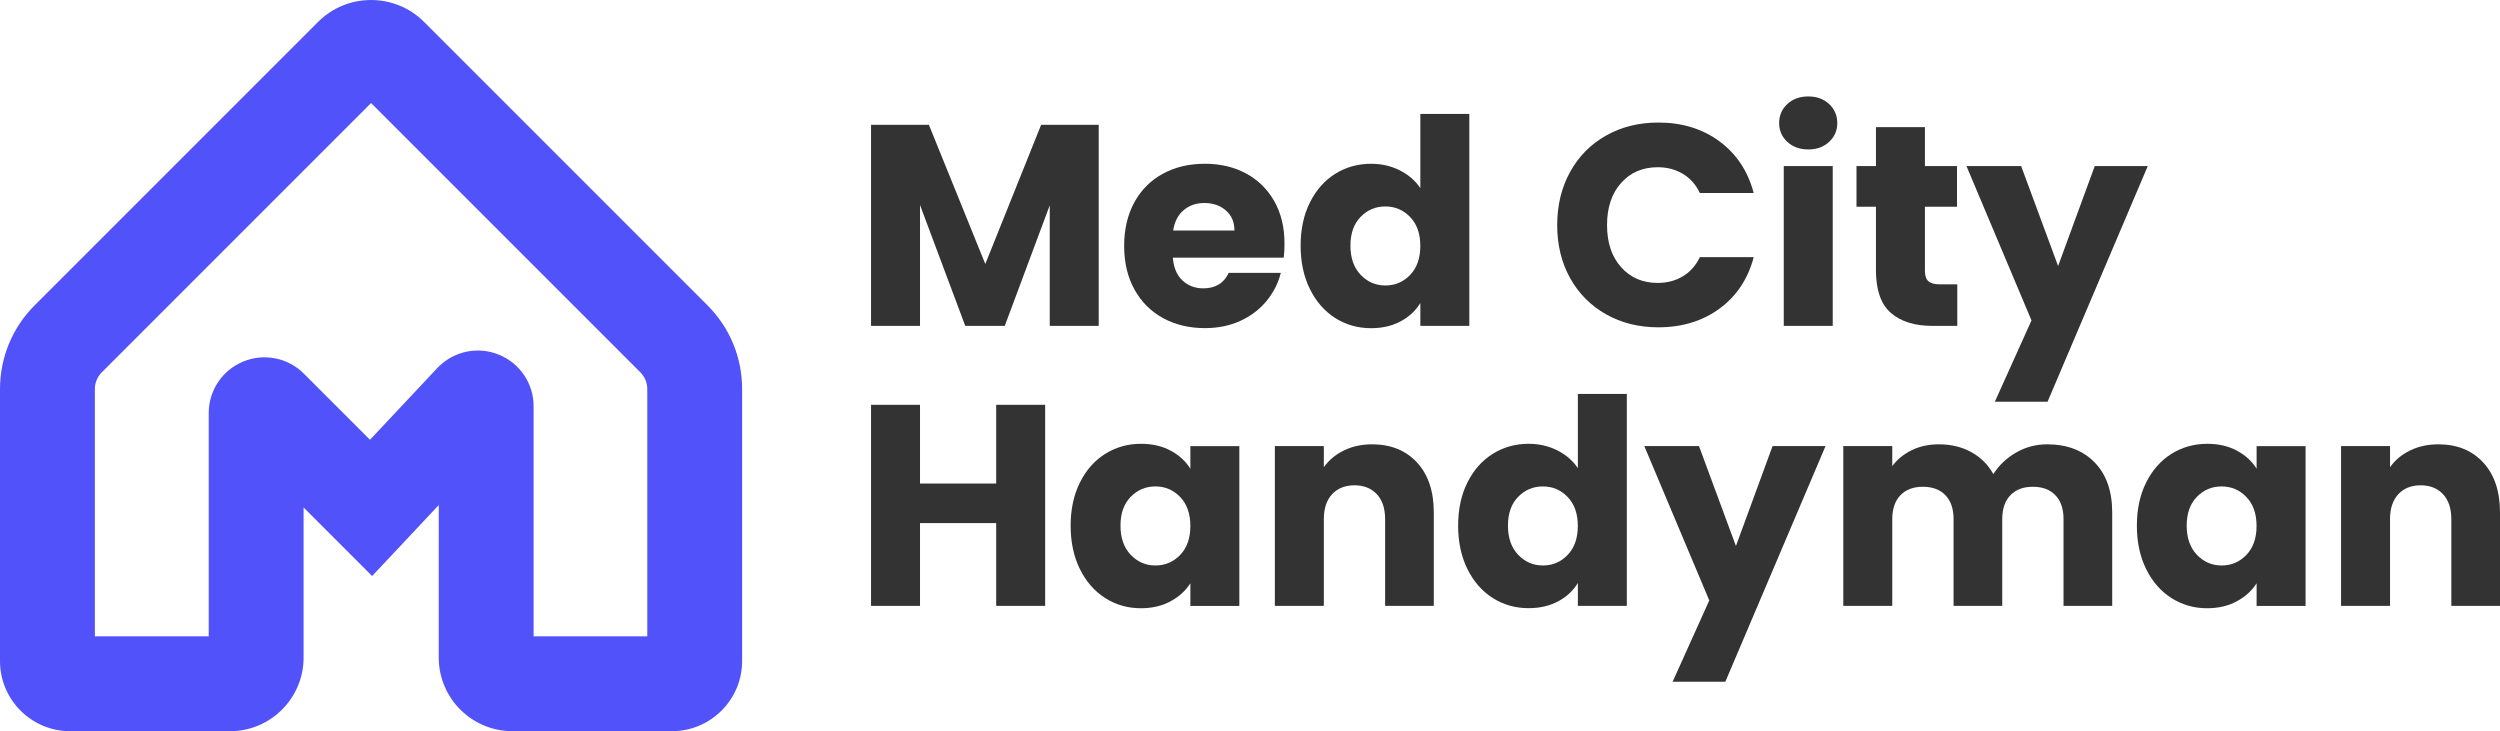 <?xml version="1.0" encoding="utf-8"?>
<!-- Generator: Adobe Illustrator 28.2.0, SVG Export Plug-In . SVG Version: 6.00 Build 0)  -->
<svg version="1.1" data-id="Layer_1" xmlns="http://www.w3.org/2000/svg" xmlns:xlink="http://www.w3.org/1999/xlink" x="0px" y="0px"
	 viewBox="0 0 682 199.48" style="enable-background:new 0 0 682 199.48;" xml:space="preserve">
<style type="text/css">
	.st0{fill:#333333;}
	.st1{fill:#5152F9;}
</style>
<g>
	<g>
		<g>
			<path class="st0" d="M299.73,34.05V88.9h-13.36V56.01L274.1,88.9h-10.78l-12.34-32.97V88.9h-13.36V34.05h15.78l15.39,37.97
				l15.23-37.97H299.73z"/>
			<path class="st0" d="M350.2,70.3h-30.24c0.21,2.71,1.08,4.78,2.62,6.21c1.54,1.43,3.42,2.15,5.66,2.15
				c3.33,0,5.65-1.41,6.95-4.22h14.22c-0.73,2.87-2.04,5.44-3.95,7.73c-1.9,2.29-4.28,4.09-7.15,5.39c-2.87,1.3-6.07,1.95-9.61,1.95
				c-4.27,0-8.07-0.91-11.41-2.73c-3.33-1.82-5.94-4.43-7.81-7.81c-1.88-3.39-2.81-7.34-2.81-11.88c0-4.53,0.92-8.49,2.77-11.88
				c1.85-3.39,4.44-5.99,7.77-7.81c3.33-1.82,7.16-2.73,11.48-2.73c4.22,0,7.97,0.89,11.25,2.66c3.28,1.77,5.85,4.3,7.7,7.58
				c1.85,3.28,2.77,7.11,2.77,11.48C350.43,67.65,350.36,68.95,350.2,70.3z M336.76,62.88c0-2.29-0.78-4.11-2.34-5.47
				c-1.56-1.35-3.52-2.03-5.86-2.03c-2.24,0-4.13,0.65-5.66,1.95c-1.54,1.3-2.49,3.15-2.85,5.55H336.76z"/>
			<path class="st0" d="M357.35,55.22c1.69-3.39,4-5.99,6.91-7.81c2.92-1.82,6.17-2.73,9.77-2.73c2.86,0,5.48,0.6,7.85,1.8
				c2.37,1.2,4.23,2.81,5.59,4.84V31.08h13.36V88.9h-13.36v-6.25c-1.25,2.08-3.03,3.75-5.35,5c-2.32,1.25-5.01,1.88-8.09,1.88
				c-3.59,0-6.85-0.92-9.77-2.77c-2.92-1.85-5.22-4.48-6.91-7.89c-1.69-3.41-2.54-7.36-2.54-11.84
				C354.81,62.54,355.65,58.61,357.35,55.22z M384.69,59.21c-1.85-1.93-4.1-2.89-6.76-2.89c-2.66,0-4.91,0.95-6.76,2.85
				c-1.85,1.9-2.77,4.52-2.77,7.85c0,3.33,0.92,5.98,2.77,7.93c1.85,1.95,4.1,2.93,6.76,2.93c2.66,0,4.91-0.96,6.76-2.89
				c1.85-1.93,2.77-4.56,2.77-7.89C387.47,63.77,386.54,61.14,384.69,59.21z"/>
			<path class="st0" d="M428.32,46.9c2.34-4.24,5.61-7.55,9.81-9.92c4.19-2.37,8.95-3.55,14.26-3.55c6.51,0,12.08,1.72,16.72,5.16
				c4.64,3.44,7.73,8.13,9.3,14.06h-14.69c-1.09-2.29-2.64-4.04-4.65-5.23c-2.01-1.2-4.28-1.8-6.84-1.8c-4.11,0-7.45,1.43-10,4.3
				c-2.55,2.87-3.83,6.69-3.83,11.48c0,4.79,1.28,8.62,3.83,11.48c2.55,2.87,5.89,4.3,10,4.3c2.55,0,4.83-0.6,6.84-1.8
				c2-1.2,3.55-2.94,4.65-5.23h14.69c-1.56,5.94-4.66,10.61-9.3,14.02c-4.64,3.41-10.21,5.12-16.72,5.12
				c-5.31,0-10.07-1.18-14.26-3.55c-4.19-2.37-7.46-5.66-9.81-9.88c-2.34-4.22-3.52-9.04-3.52-14.45
				C424.81,55.98,425.98,51.15,428.32,46.9z"/>
			<path class="st0" d="M487.58,38.7c-1.48-1.38-2.23-3.09-2.23-5.12c0-2.08,0.74-3.81,2.23-5.2c1.48-1.38,3.4-2.07,5.74-2.07
				c2.29,0,4.18,0.69,5.66,2.07c1.48,1.38,2.23,3.11,2.23,5.2c0,2.03-0.74,3.74-2.23,5.12c-1.48,1.38-3.37,2.07-5.66,2.07
				C490.98,40.77,489.07,40.08,487.58,38.7z M499.97,45.3v43.6h-13.36V45.3H499.97z"/>
			<path class="st0" d="M533.95,77.57V88.9h-6.8c-4.84,0-8.62-1.18-11.33-3.55c-2.71-2.37-4.06-6.24-4.06-11.6V56.4h-5.31V45.3h5.31
				V34.68h13.36V45.3h8.75V56.4h-8.75v17.5c0,1.3,0.31,2.24,0.94,2.81c0.62,0.57,1.67,0.86,3.13,0.86H533.95z"/>
			<path class="st0" d="M585.91,45.3l-27.34,64.3h-14.38l10-22.19L536.45,45.3h14.92l10.08,27.27l10-27.27H585.91z"/>
		</g>
		<g>
			<path class="st0" d="M285.12,110.43v54.85h-13.36V142.7h-20.78v22.58h-13.36v-54.85h13.36v21.48h20.78v-21.48H285.12z"/>
			<path class="st0" d="M294.61,131.61c1.69-3.39,4-5.99,6.91-7.81c2.92-1.82,6.17-2.73,9.77-2.73c3.07,0,5.77,0.63,8.09,1.88
				c2.32,1.25,4.1,2.89,5.35,4.92v-6.17h13.36v43.6h-13.36v-6.17c-1.3,2.03-3.11,3.67-5.43,4.92c-2.32,1.25-5.01,1.88-8.09,1.88
				c-3.54,0-6.77-0.92-9.69-2.77c-2.92-1.85-5.22-4.48-6.91-7.89c-1.69-3.41-2.54-7.36-2.54-11.84
				C292.07,138.93,292.92,134.99,294.61,131.61z M321.96,135.59c-1.85-1.93-4.1-2.89-6.76-2.89c-2.66,0-4.91,0.95-6.76,2.85
				c-1.85,1.9-2.77,4.52-2.77,7.85c0,3.33,0.92,5.98,2.77,7.93c1.85,1.95,4.1,2.93,6.76,2.93c2.66,0,4.91-0.96,6.76-2.89
				c1.85-1.93,2.77-4.56,2.77-7.89C324.73,140.15,323.8,137.52,321.96,135.59z"/>
			<path class="st0" d="M386.57,126.18c3.05,3.31,4.57,7.85,4.57,13.63v25.47h-13.28v-23.67c0-2.92-0.76-5.18-2.27-6.8
				c-1.51-1.61-3.54-2.42-6.09-2.42c-2.55,0-4.58,0.81-6.09,2.42c-1.51,1.62-2.27,3.88-2.27,6.8v23.67h-13.36v-43.6h13.36v5.78
				c1.35-1.93,3.18-3.45,5.47-4.57c2.29-1.12,4.87-1.68,7.73-1.68C379.44,121.22,383.52,122.87,386.57,126.18z"/>
			<path class="st0" d="M400.32,131.61c1.69-3.39,4-5.99,6.91-7.81c2.92-1.82,6.17-2.73,9.77-2.73c2.86,0,5.48,0.6,7.85,1.8
				c2.37,1.2,4.23,2.81,5.59,4.84v-20.24h13.36v57.81h-13.36v-6.25c-1.25,2.08-3.03,3.75-5.35,5c-2.32,1.25-5.01,1.88-8.09,1.88
				c-3.59,0-6.85-0.92-9.77-2.77c-2.92-1.85-5.22-4.48-6.91-7.89c-1.69-3.41-2.54-7.36-2.54-11.84
				C397.78,138.93,398.62,134.99,400.32,131.61z M427.66,135.59c-1.85-1.93-4.1-2.89-6.76-2.89c-2.66,0-4.91,0.95-6.76,2.85
				c-1.85,1.9-2.77,4.52-2.77,7.85c0,3.33,0.92,5.98,2.77,7.93c1.85,1.95,4.1,2.93,6.76,2.93c2.66,0,4.91-0.96,6.76-2.89
				c1.85-1.93,2.77-4.56,2.77-7.89C430.43,140.15,429.51,137.52,427.66,135.59z"/>
			<path class="st0" d="M498.01,121.68l-27.34,64.3h-14.38l10-22.19l-17.73-42.11h14.92l10.08,27.27l10-27.27H498.01z"/>
			<path class="st0" d="M571.41,126.14c3.2,3.28,4.8,7.84,4.8,13.67v25.47h-13.28v-23.67c0-2.81-0.74-4.99-2.23-6.52
				c-1.48-1.54-3.53-2.3-6.13-2.3c-2.61,0-4.65,0.77-6.13,2.3c-1.48,1.54-2.23,3.71-2.23,6.52v23.67h-13.28v-23.67
				c0-2.81-0.74-4.99-2.23-6.52c-1.48-1.54-3.53-2.3-6.13-2.3c-2.61,0-4.65,0.77-6.13,2.3c-1.48,1.54-2.23,3.71-2.23,6.52v23.67
				h-13.36v-43.6h13.36v5.47c1.35-1.82,3.13-3.27,5.31-4.34c2.19-1.07,4.66-1.6,7.42-1.6c3.28,0,6.21,0.7,8.79,2.11
				c2.58,1.41,4.6,3.41,6.05,6.02c1.51-2.4,3.57-4.35,6.17-5.86c2.6-1.51,5.44-2.27,8.52-2.27
				C563.9,121.22,568.21,122.86,571.41,126.14z"/>
			<path class="st0" d="M585.48,131.61c1.69-3.39,4-5.99,6.91-7.81c2.92-1.82,6.17-2.73,9.77-2.73c3.07,0,5.77,0.63,8.09,1.88
				c2.32,1.25,4.1,2.89,5.35,4.92v-6.17h13.36v43.6h-13.36v-6.17c-1.3,2.03-3.11,3.67-5.43,4.92c-2.32,1.25-5.01,1.88-8.09,1.88
				c-3.54,0-6.77-0.92-9.69-2.77c-2.92-1.85-5.22-4.48-6.91-7.89c-1.69-3.41-2.54-7.36-2.54-11.84
				C582.94,138.93,583.78,134.99,585.48,131.61z M612.82,135.59c-1.85-1.93-4.1-2.89-6.76-2.89c-2.66,0-4.91,0.95-6.76,2.85
				c-1.85,1.9-2.77,4.52-2.77,7.85c0,3.33,0.92,5.98,2.77,7.93c1.85,1.95,4.1,2.93,6.76,2.93c2.66,0,4.91-0.96,6.76-2.89
				c1.85-1.93,2.77-4.56,2.77-7.89C615.59,140.15,614.67,137.52,612.82,135.59z"/>
			<path class="st0" d="M677.43,126.18c3.05,3.31,4.57,7.85,4.57,13.63v25.47h-13.28v-23.67c0-2.92-0.76-5.18-2.27-6.8
				c-1.51-1.61-3.54-2.42-6.09-2.42c-2.55,0-4.58,0.81-6.09,2.42c-1.51,1.62-2.27,3.88-2.27,6.8v23.67h-13.36v-43.6H652v5.78
				c1.35-1.93,3.18-3.45,5.47-4.57c2.29-1.12,4.87-1.68,7.73-1.68C670.31,121.22,674.38,122.87,677.43,126.18z"/>
		</g>
	</g>
	<path class="st1" d="M192.97,83.26L115.69,5.98c-7.97-7.97-20.95-7.97-28.92,0L9.48,83.26C3.37,89.38,0,97.51,0,106.16v74.18
		c0,10.55,8.58,19.13,19.13,19.13h43.62c11.06,0,20.07-9,20.07-20.07v-40.96l18.7,18.7l18.17-19.36v41.61
		c0,11.07,9,20.07,20.07,20.07h43.56c10.55,0,19.13-8.58,19.13-19.13v-74.18C202.46,97.51,199.09,89.38,192.97,83.26z M176.58,173.6
		h-31.01v-62.76c0-6.17-3.69-11.69-9.39-14.05c-5.7-2.36-12.21-1.07-16.57,3.3l-0.15,0.14l-18.53,19.74L82.9,101.94
		c-4.37-4.37-10.87-5.66-16.57-3.3c-5.7,2.36-9.39,7.88-9.39,14.05v60.91H25.88v-67.44c0-1.74,0.67-3.37,1.9-4.6l73.45-73.45
		l73.45,73.45c1.23,1.23,1.9,2.86,1.9,4.6V173.6z"/>
</g>
</svg>
